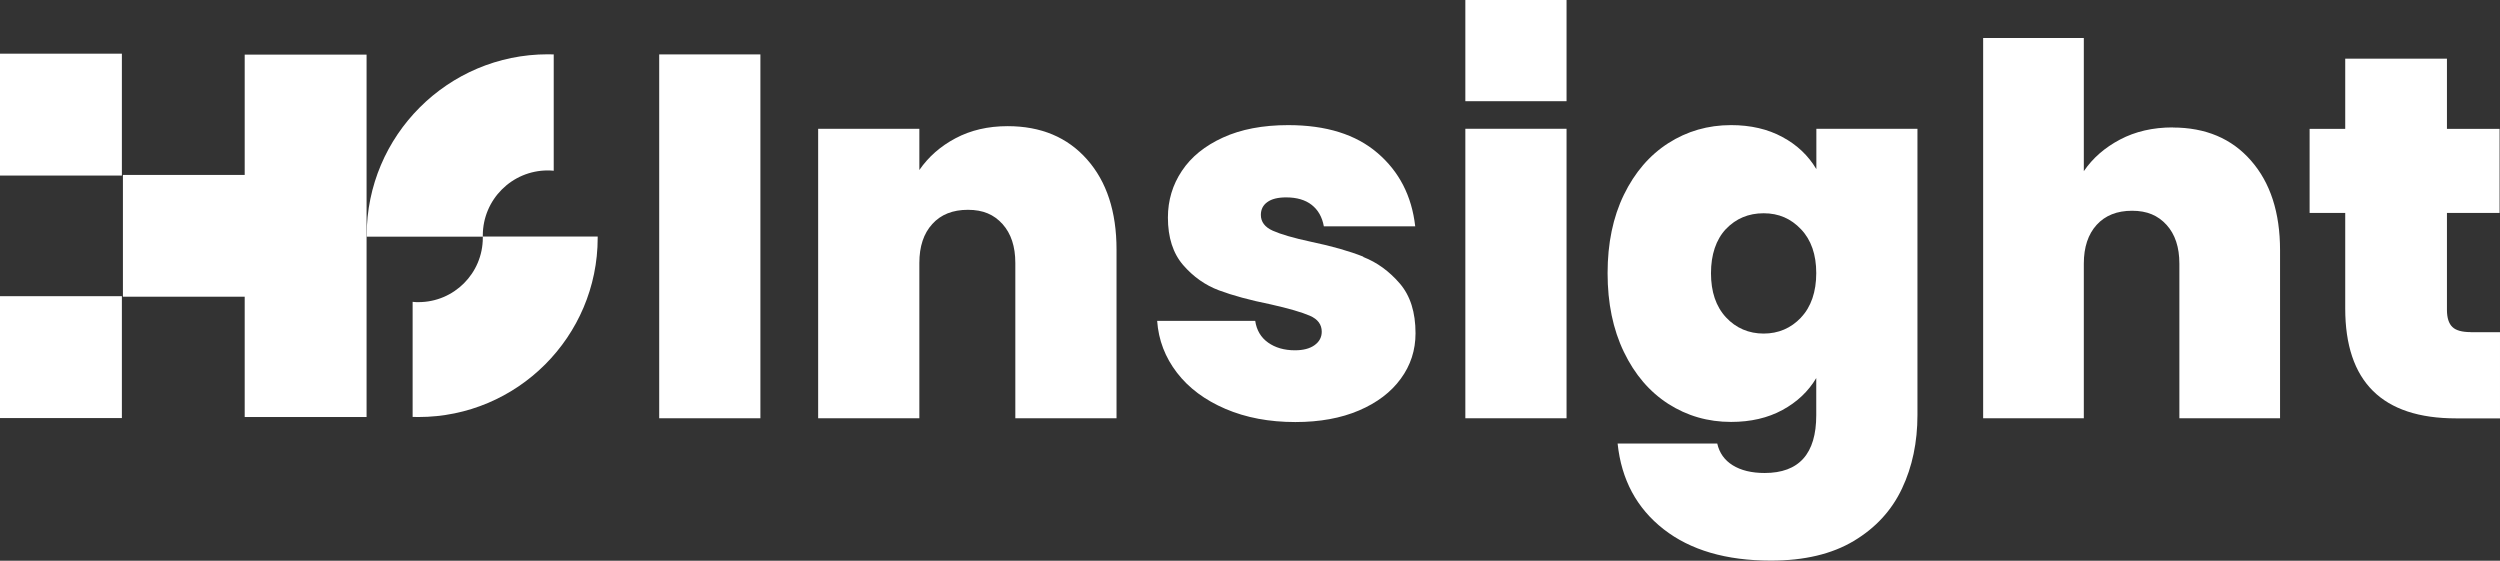 <?xml version="1.0" encoding="UTF-8"?>
<svg id="Layer_2" data-name="Layer 2" xmlns="http://www.w3.org/2000/svg" viewBox="0 0 239.38 53.69">
  <rect x="0" y="0" width="239.38" height="53.69" fill="#333333" stroke="none"/>
  <defs>
    <style>
      .cls-1 {
        fill: #fff;
      }

      .cls-2 {
        fill: none;
      }
    </style>
  </defs>
  <path class="cls-2" d="M168.87,20.43c-1.45,0-2.65.5-3.61,1.51-.96,1.01-1.43,2.41-1.43,4.23s.48,3.19,1.43,4.22c.96,1.04,2.16,1.56,3.61,1.56s2.61-.51,3.58-1.53c.97-1.02,1.46-2.44,1.46-4.25s-.49-3.18-1.46-4.2c-.97-1.02-2.17-1.53-3.58-1.53Z"/>
  <rect class="cls-1" y="5.14" width="11.67" height="11.67"/>
  <rect class="cls-1" y="28.36" width="11.67" height="11.67"/>
  <polygon class="cls-1" points="23.43 16.75 11.77 16.75 11.77 28.41 23.43 28.41 23.43 39.93 35.1 39.93 35.1 5.23 23.43 5.23 23.43 16.75"/>
  <path class="cls-1" d="M46.23,22.65s0-.08,0-.11c0-3.43,2.79-6.22,6.22-6.22.19,0,.38.01.57.03V5.21c-.19,0-.38-.01-.57-.01-9.56,0-17.34,7.78-17.34,17.34,0,.04,0,.08,0,.12h11.12s0,.07,0,.11c0,3.4-2.76,6.16-6.16,6.16-.19,0-.38,0-.56-.03v11.02c.19,0,.37.01.56.01,9.46,0,17.16-7.7,17.16-17.16,0-.04,0-.08,0-.12h-11Z"/>
  <rect class="cls-1" x="63.12" y="5.21" width="9.69" height="34.84"/>
  <path class="cls-1" d="M96.48,12.08c-1.88,0-3.54.39-4.99,1.16-1.45.77-2.6,1.79-3.46,3.04v-3.95h-9.69v27.72h9.69v-14.87c0-1.58.41-2.82,1.24-3.73.82-.91,1.96-1.36,3.41-1.36s2.49.45,3.31,1.36c.82.91,1.23,2.15,1.23,3.73v14.87h9.69v-16.16c0-3.62-.94-6.5-2.82-8.62-1.88-2.13-4.42-3.19-7.61-3.19Z"/>
  <path class="cls-1" d="M130.55,24.58c-1.33-.53-3.01-1.01-5.02-1.43-1.68-.36-2.9-.72-3.66-1.06s-1.14-.85-1.14-1.51c0-.53.21-.94.62-1.23.41-.3,1.01-.45,1.8-.45,1.02,0,1.84.24,2.45.72.61.48,1,1.16,1.16,2.05h8.75c-.33-2.9-1.53-5.24-3.61-7.02-2.07-1.78-4.92-2.67-8.55-2.67-2.44,0-4.52.4-6.25,1.19-1.73.79-3.04,1.85-3.93,3.19-.89,1.33-1.34,2.82-1.34,4.47,0,1.91.49,3.43,1.46,4.55.97,1.12,2.12,1.93,3.43,2.42s2.96.94,4.94,1.34c1.74.39,3,.76,3.76,1.09.76.33,1.14.84,1.14,1.53,0,.53-.23.96-.69,1.29-.46.33-1.09.49-1.88.49-1.02,0-1.88-.25-2.57-.74-.69-.49-1.1-1.19-1.23-2.08h-9.39c.13,1.85.77,3.5,1.9,4.97,1.13,1.47,2.68,2.62,4.64,3.46,1.96.84,4.19,1.26,6.69,1.26,2.34,0,4.37-.37,6.1-1.11,1.73-.74,3.06-1.75,4-3.04.94-1.28,1.41-2.73,1.41-4.35,0-2.01-.5-3.6-1.51-4.77-1.01-1.17-2.17-2.02-3.51-2.54Z"/>
  <rect class="cls-1" x="140.31" y="12.33" width="9.69" height="27.72"/>
  <path class="cls-1" d="M173.91,16.18c-.76-1.28-1.84-2.31-3.24-3.06-1.4-.76-3.04-1.14-4.92-1.14-2.21,0-4.21.58-6.01,1.73-1.79,1.15-3.21,2.8-4.25,4.94s-1.56,4.64-1.56,7.51.52,5.38,1.56,7.54c1.04,2.16,2.45,3.81,4.25,4.97,1.8,1.15,3.8,1.73,6.01,1.73,1.88,0,3.52-.38,4.92-1.14,1.4-.76,2.48-1.78,3.24-3.06v3.56c0,3.69-1.65,5.53-4.94,5.53-1.25,0-2.27-.25-3.06-.74-.79-.49-1.28-1.19-1.48-2.08h-9.54c.36,3.46,1.83,6.19,4.4,8.2s6,3.01,10.28,3.01c3.2,0,5.84-.63,7.93-1.88,2.09-1.25,3.63-2.92,4.62-5.02.99-2.09,1.48-4.44,1.48-7.04V12.33h-9.68v3.85ZM172.45,30.41c-.97,1.02-2.17,1.53-3.58,1.53s-2.65-.52-3.61-1.56c-.96-1.04-1.43-2.45-1.43-4.22s.48-3.22,1.43-4.23c.96-1,2.16-1.51,3.61-1.51s2.61.51,3.58,1.53c.97,1.02,1.46,2.42,1.46,4.2s-.49,3.23-1.46,4.25Z"/>
  <path class="cls-1" d="M236.57,31.8c-.82,0-1.41-.16-1.75-.49s-.52-.87-.52-1.63v-9.29h5.04v-8.05h-5.04v-6.72h-9.74v6.72h-3.41v8.05h3.41v9.14c0,7.02,3.54,10.53,10.62,10.53h4.2v-8.25h-2.82Z"/>
  <rect class="cls-1" x="140.31" width="9.69" height="9.69"/>
  <path class="cls-1" d="M208.04,12.2c-1.9,0-3.58.39-5.04,1.16-1.46.77-2.62,1.78-3.47,3.03V3.64h-9.64v36.41h9.64v-14.81c0-1.57.41-2.81,1.23-3.71.82-.9,1.95-1.35,3.39-1.35s2.48.45,3.3,1.35c.82.9,1.23,2.14,1.23,3.71v14.81h9.64v-16.09c0-3.61-.93-6.47-2.78-8.58-1.85-2.12-4.35-3.17-7.5-3.17Z"/>
</svg>